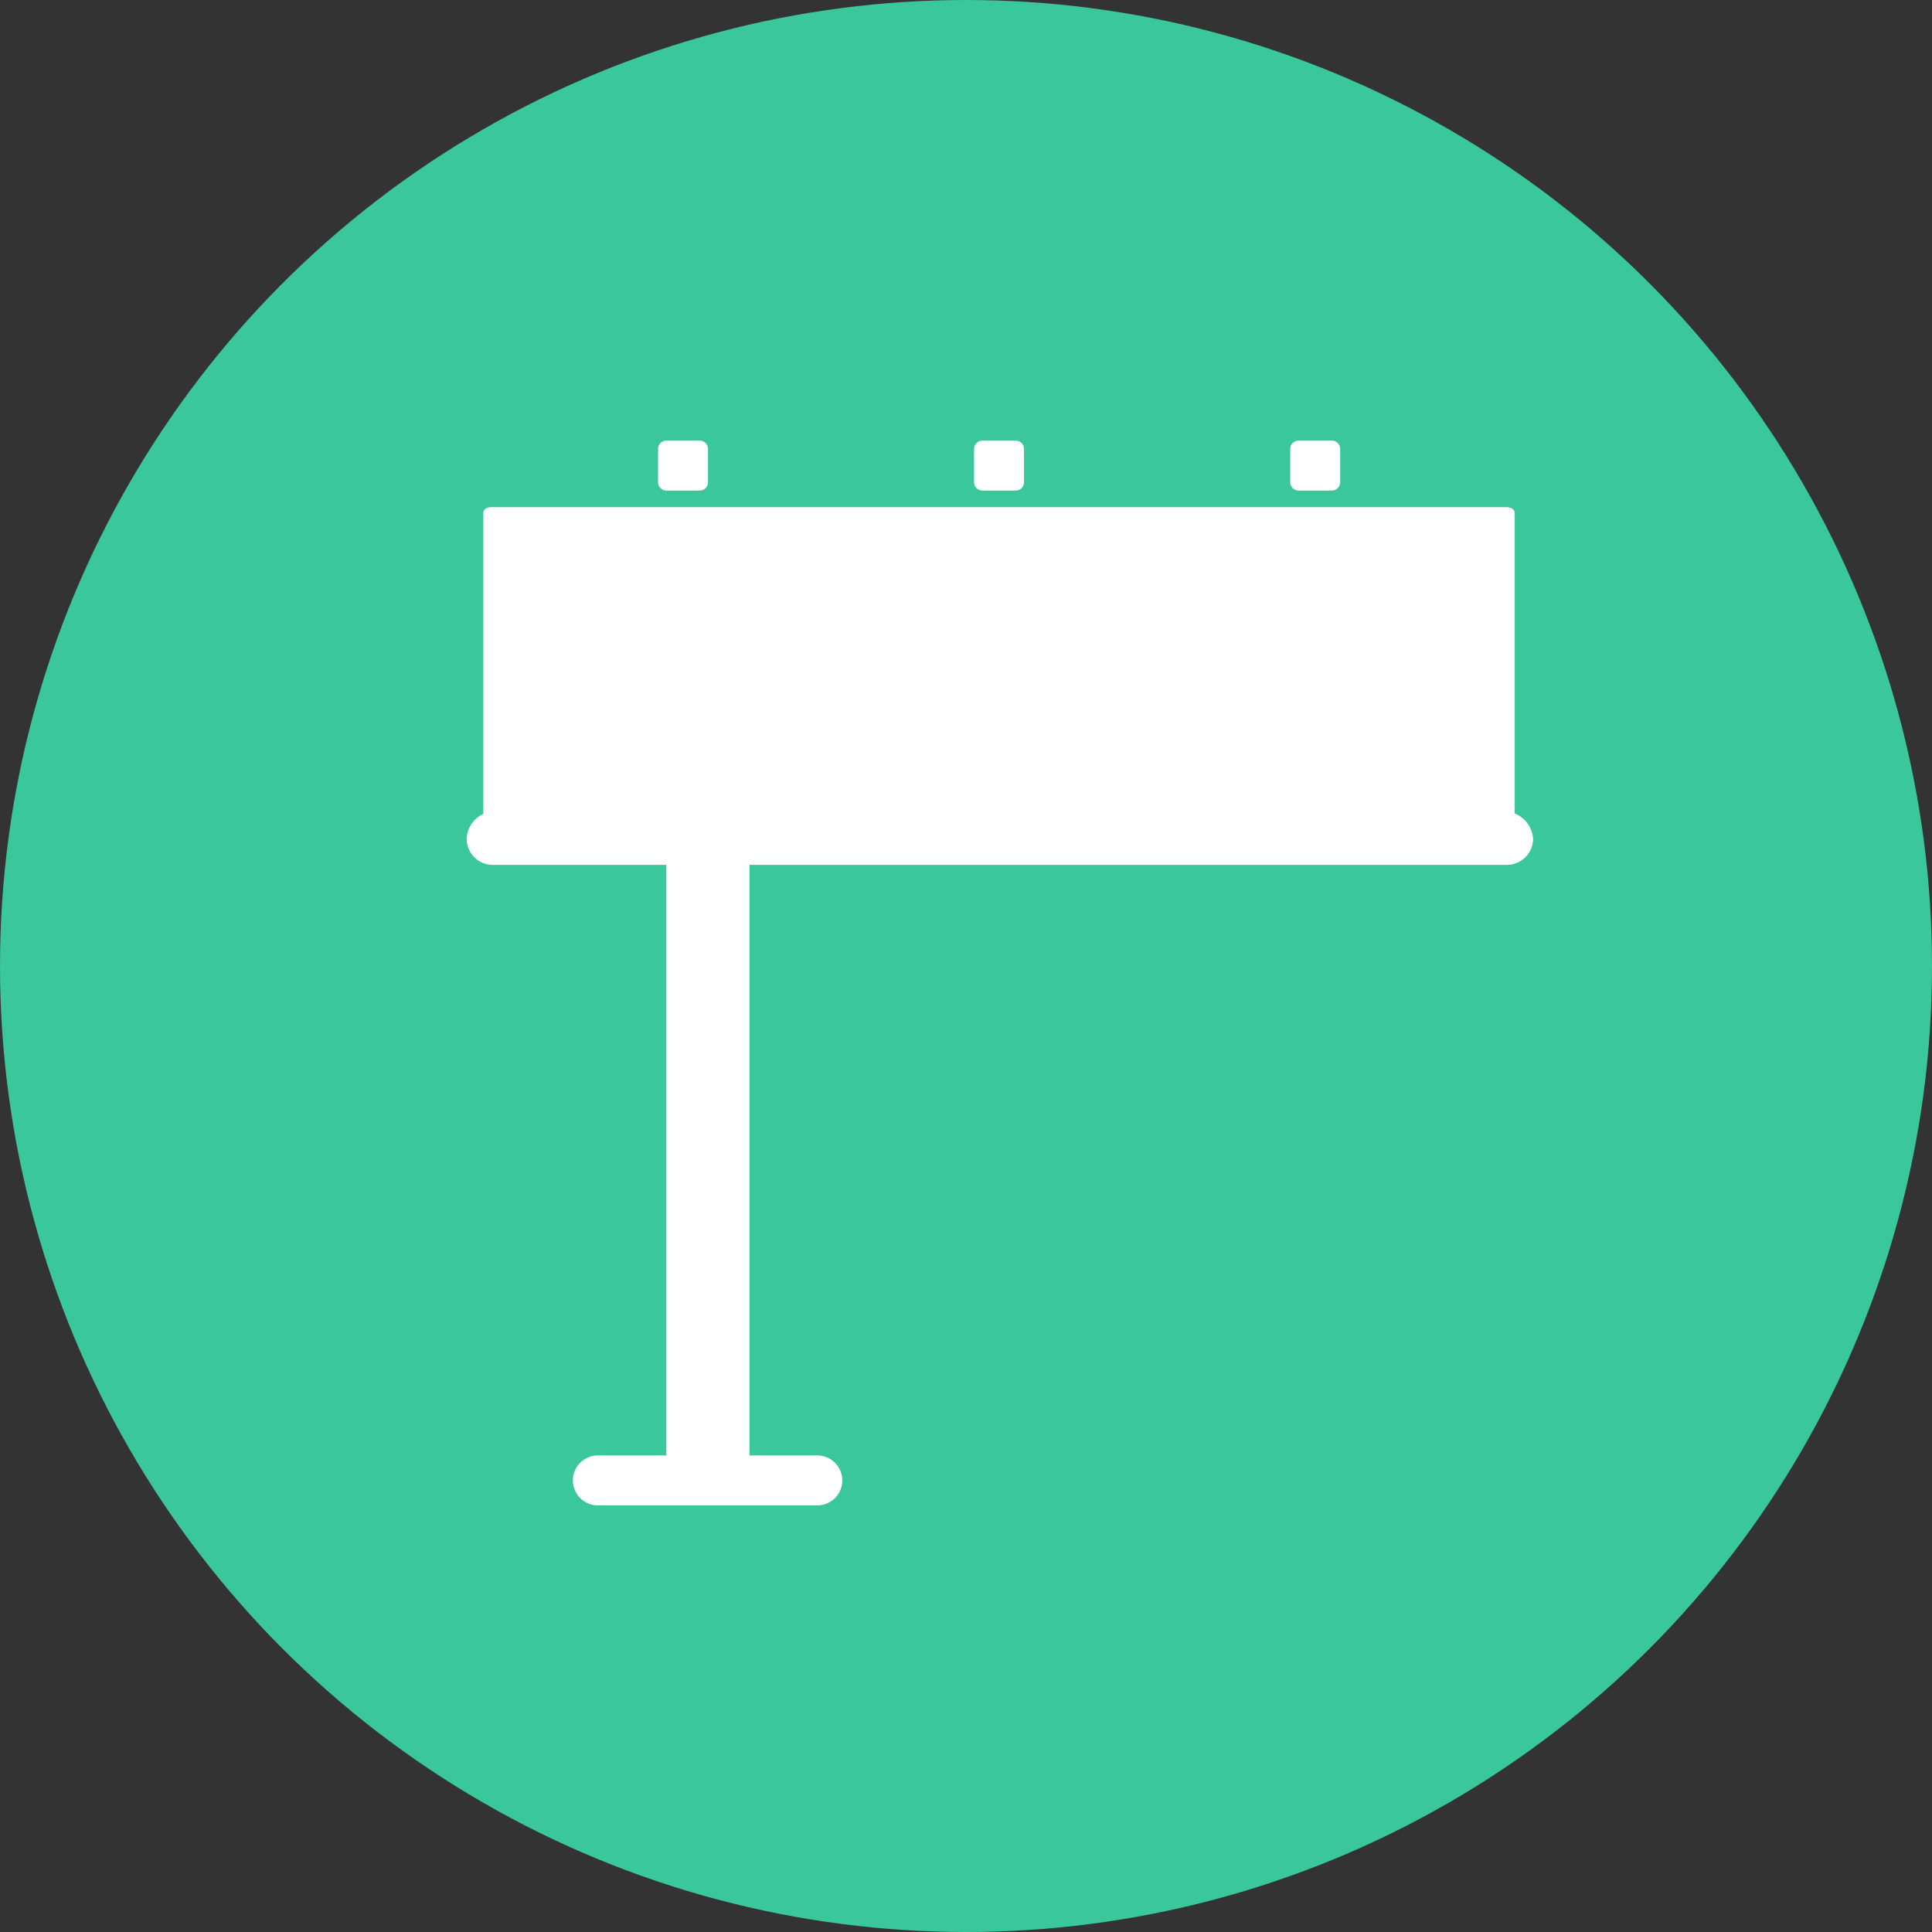 <svg data-name="Component 19 – 5" xmlns="http://www.w3.org/2000/svg" width="35" height="35" viewBox="0 0 45 45"><rect x="0" y="0" width="45" height="45" fill="#333333" stroke="none"/><circle data-name="Ellipse 10" cx="22.5" cy="22.5" r="22.5" fill="#39c79b"/><g data-name="billboard (1)"><g data-name="Group 1460"><g data-name="Group 1459"><path data-name="Path 132" d="M16.297 10.263h-.775a.194.194 0 00-.194.194v.775a.194.194 0 00.194.194h.775a.194.194 0 00.194-.194v-.775a.194.194 0 00-.194-.194z" fill="#fff"/></g></g><g data-name="Group 1462"><g data-name="Group 1461"><path data-name="Path 133" d="M23.657 10.263h-.775a.194.194 0 00-.194.194v.775a.194.194 0 00.194.194h.775a.194.194 0 00.194-.194v-.775a.194.194 0 00-.194-.194z" fill="#fff"/></g></g><g data-name="Group 1464"><g data-name="Group 1463"><path data-name="Path 134" d="M31.019 10.263h-.773a.194.194 0 00-.194.194v.775a.194.194 0 00.194.194h.775a.194.194 0 00.194-.194v-.775a.194.194 0 00-.196-.194z" fill="#fff"/></g></g><g data-name="Group 1466"><g data-name="Group 1465"><path data-name="Path 135" d="M35.281 18.947v-6.99c0-.107-.1-.144-.209-.144H11.451c-.107 0-.194.037-.194.144v7a.668.668 0 00-.387.578.606.606 0 00.582.609h4.068V33.9h-1.57a.582.582 0 100 1.163h5.062a.582.582 0 100-1.163h-1.555V20.144H35.12a.612.612 0 00.589-.609.687.687 0 00-.428-.588z" fill="#fff"/></g></g></g></svg>